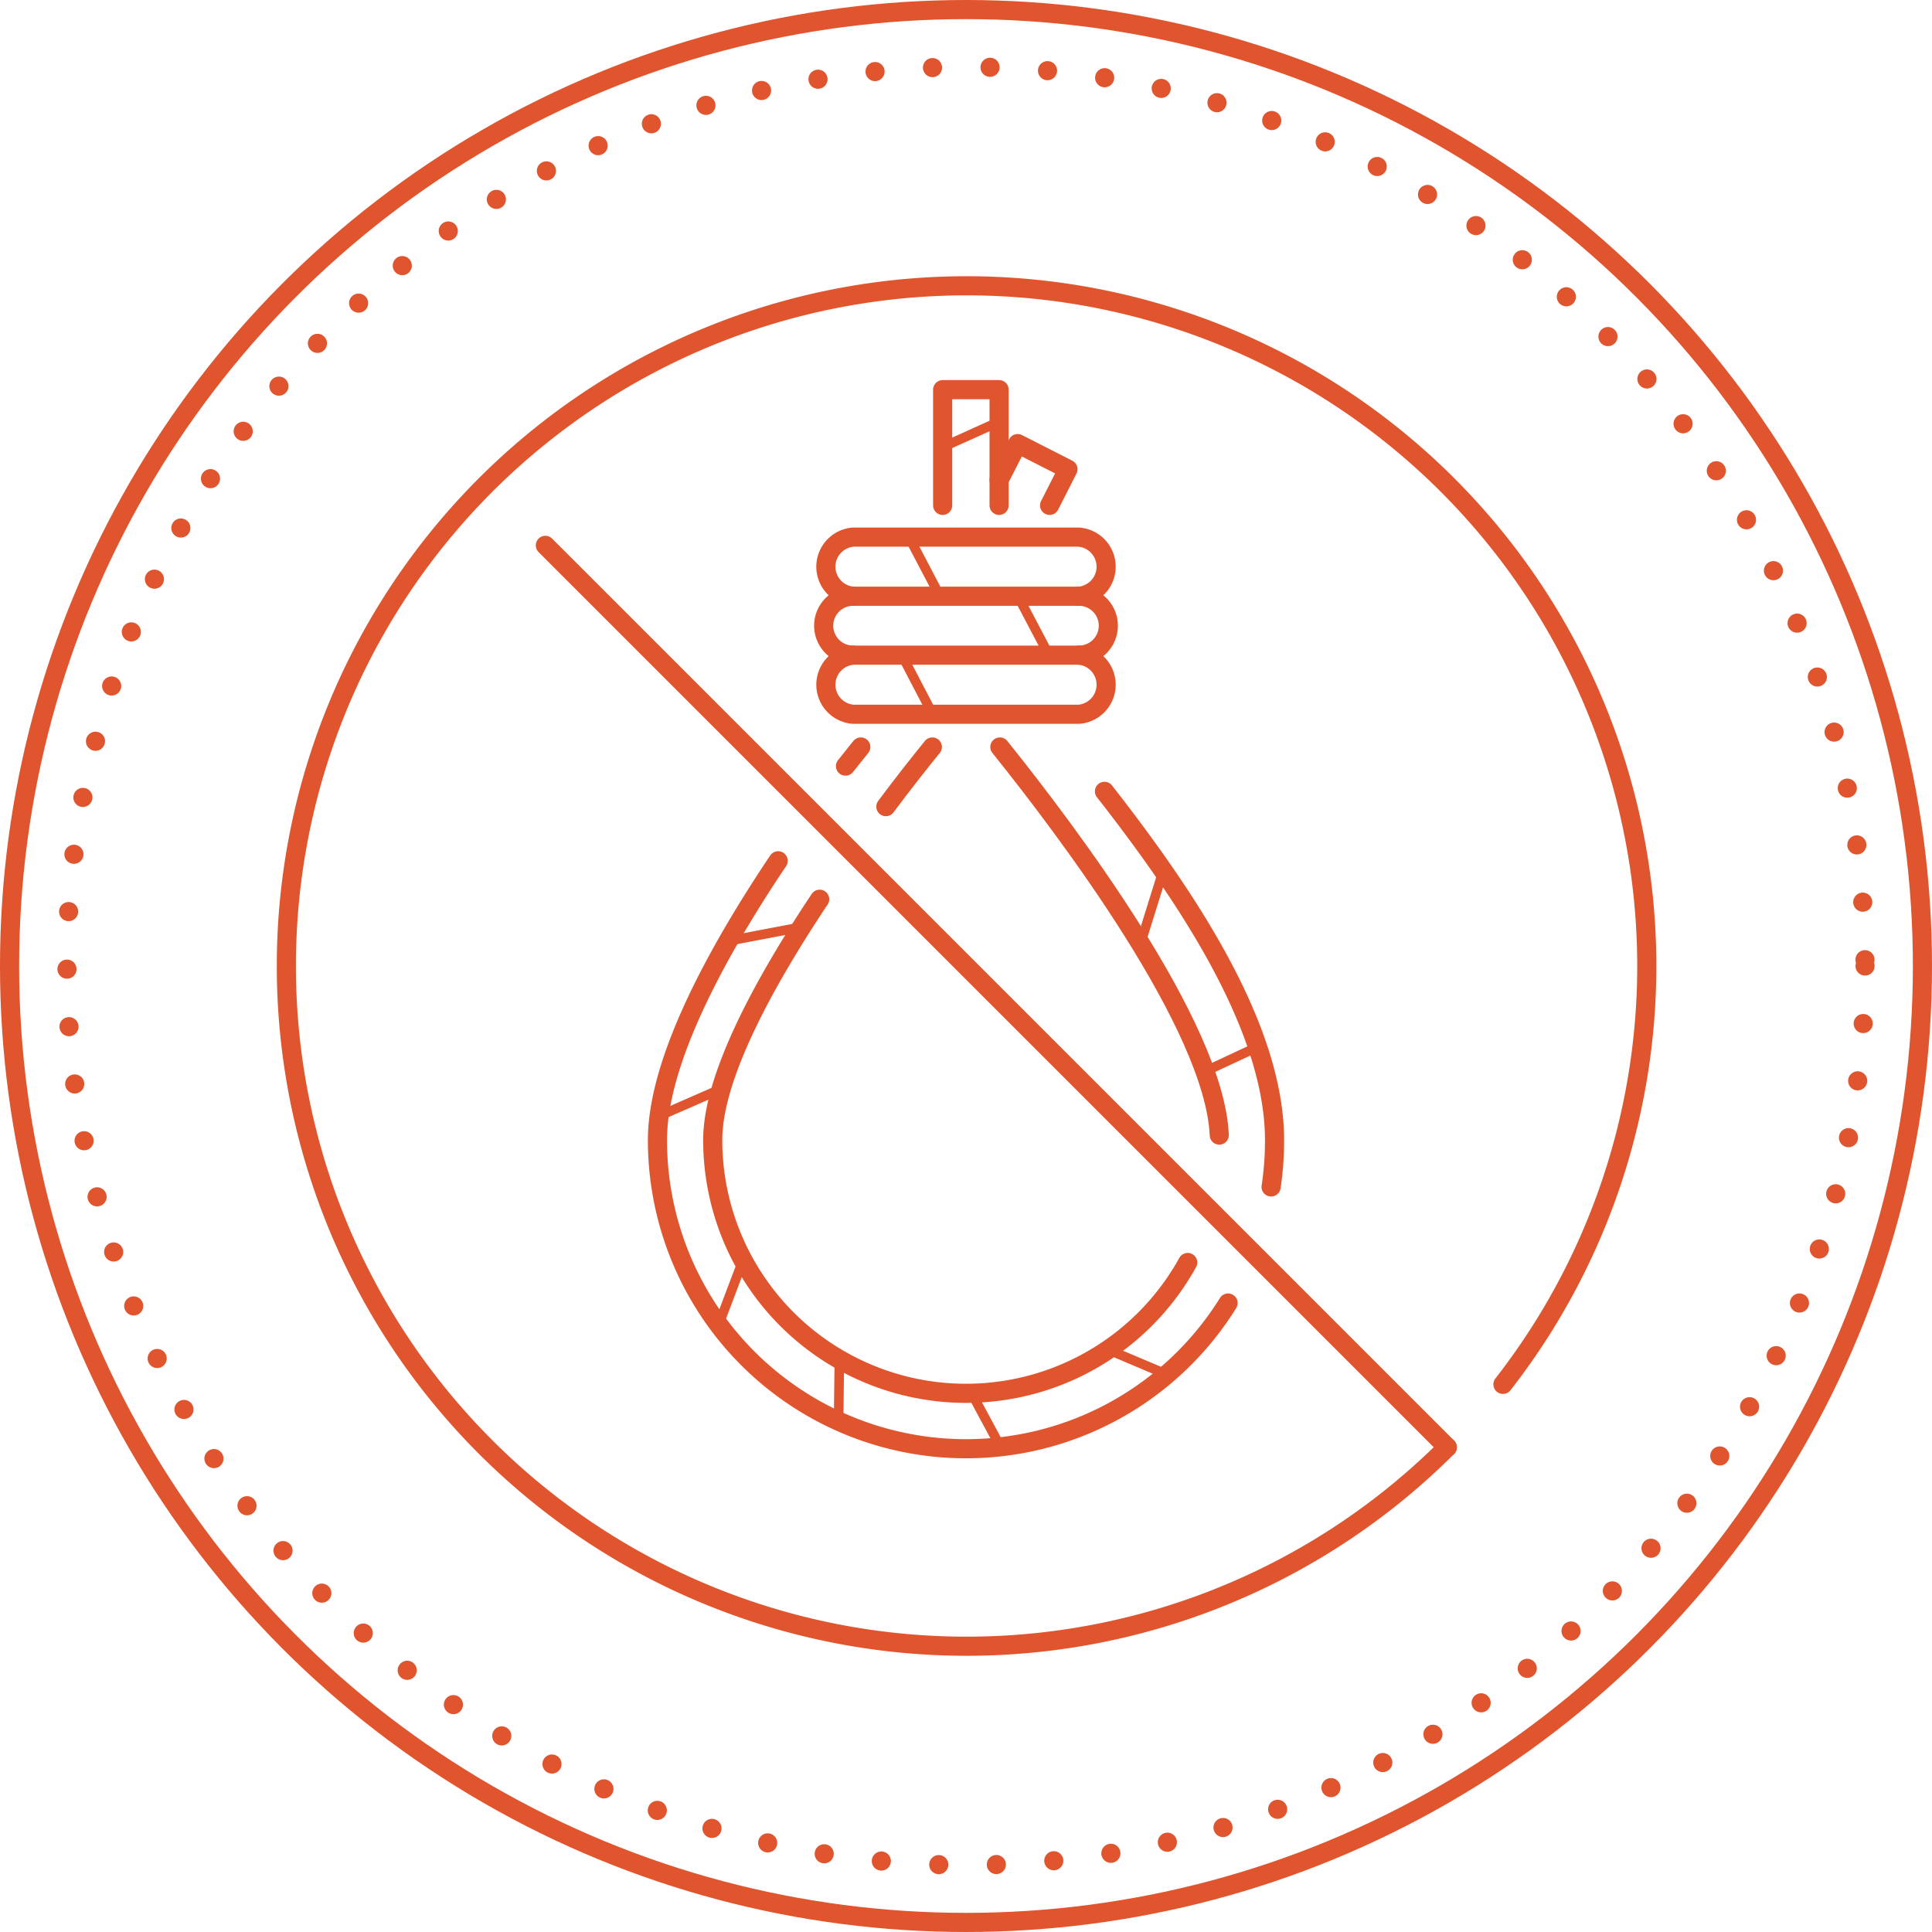 <svg xmlns="http://www.w3.org/2000/svg" viewBox="0 0 101 101"><defs><style>.cls-1,.cls-2,.cls-3{fill:none;stroke:#e0542e;stroke-linecap:round;stroke-linejoin:round;}.cls-1{stroke-dasharray:0 3.01;}.cls-3{stroke-width:0.5px;}</style></defs><g id="Vrstva_2" data-name="Vrstva 2"><g id="Vrstva_1-2" data-name="Vrstva 1"><circle class="cls-1" cx="50.5" cy="50.5" r="47"/><circle class="cls-2" cx="50.5" cy="50.5" r="50"/><path class="cls-2" d="M56.4,34.25a1.55,1.55,0,0,1,0,3.09H44.6a1.55,1.55,0,0,1,0-3.09"/><path class="cls-2" d="M56.4,34.25H44.6a1.54,1.54,0,0,1,0-3.08H56.4a1.54,1.54,0,0,1,0,3.08Z"/><path class="cls-2" d="M44.6,31.17a1.55,1.55,0,0,1,0-3.09H56.4a1.55,1.55,0,0,1,0,3.09"/><path class="cls-2" d="M46.31,42.17c.9-1.21,1.74-2.27,2.43-3.12"/><path class="cls-2" d="M62.09,66a13.24,13.24,0,0,1-24.83-6.41c0-3.28,2.65-8.17,5.59-12.58"/><path class="cls-2" d="M52.27,39.05c3.54,4.41,11.22,14.59,11.47,20.29"/><path class="cls-2" d="M66.45,62.05a16.29,16.29,0,0,0,.18-2.44c0-5.93-4.63-12.79-8.89-18.24"/><path class="cls-2" d="M40.68,45c-3.28,4.89-6.31,10.52-6.31,14.6A16.13,16.13,0,0,0,64.2,68.12"/><path class="cls-2" d="M45,39.05l-.8,1"/><polyline class="cls-2" points="52.23 26.42 52.23 20.37 49.28 20.37 49.28 26.42"/><polyline class="cls-2" points="54.87 26.42 55.83 24.53 53.2 23.19 52.23 25.09"/><path class="cls-2" d="M75.66,75.66a35.56,35.56,0,1,1,2.91-3.29"/><line class="cls-2" x1="28.51" y1="28.51" x2="75.66" y2="75.66"/><line class="cls-3" x1="50.98" y1="73.18" x2="52.27" y2="75.58"/><line class="cls-3" x1="41.92" y1="48.46" x2="38.08" y2="49.19"/><line class="cls-3" x1="38.84" y1="65.89" x2="37.57" y2="69.25"/><line class="cls-3" x1="43.88" y1="71.08" x2="43.84" y2="74.3"/><line class="cls-3" x1="37.71" y1="56.92" x2="34.46" y2="58.34"/><line class="cls-3" x1="57.94" y1="70.56" x2="60.99" y2="71.85"/><line class="cls-3" x1="63.34" y1="55.85" x2="65.61" y2="54.79"/><line class="cls-3" x1="59.62" y1="49.33" x2="60.76" y2="45.68"/><line class="cls-3" x1="47.15" y1="34.25" x2="48.76" y2="37.34"/><line class="cls-3" x1="47.52" y1="28.08" x2="49.14" y2="31.17"/><line class="cls-3" x1="53.22" y1="31.17" x2="54.84" y2="34.25"/><line class="cls-3" x1="49.18" y1="23.42" x2="51.82" y2="22.23"/></g></g></svg>